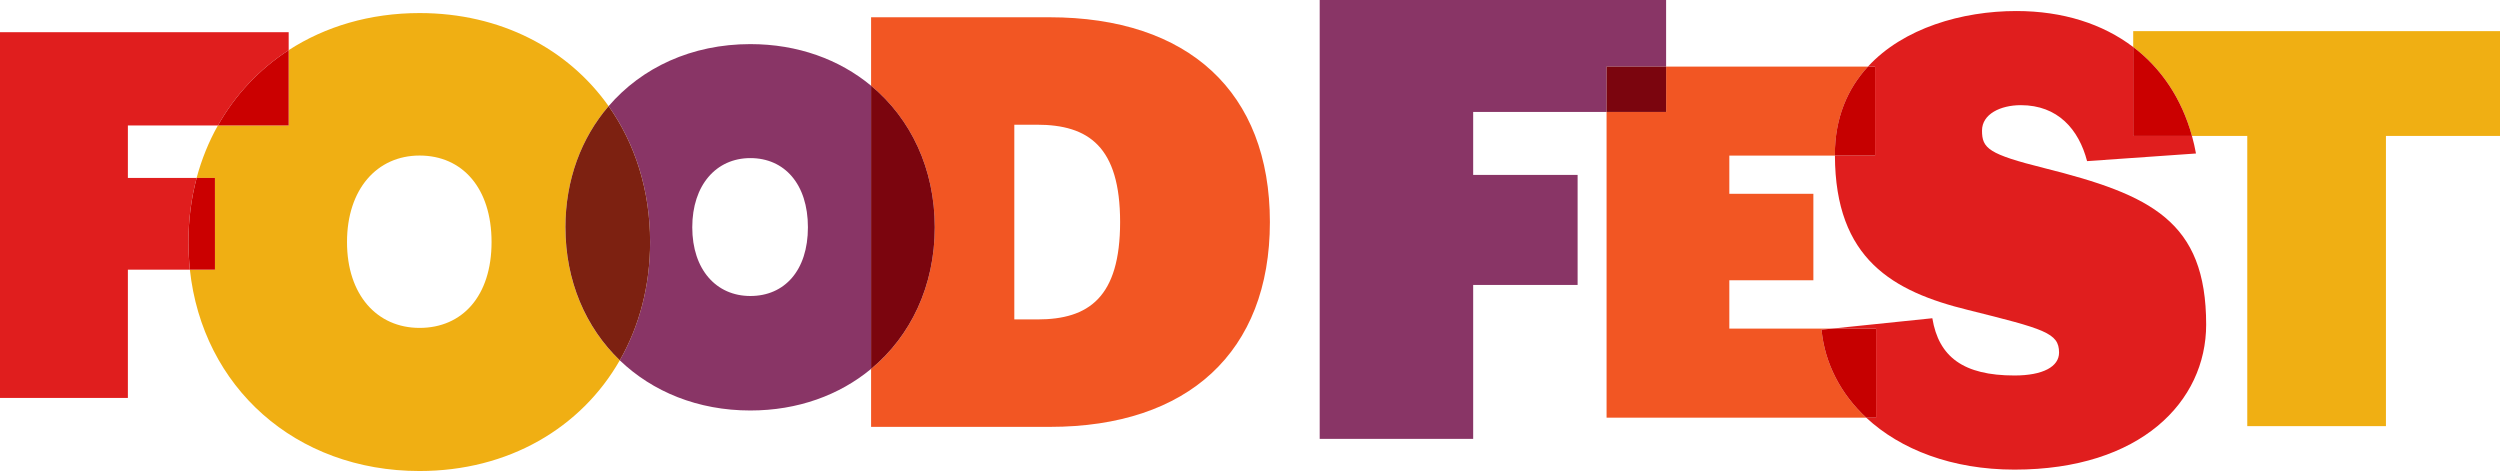 <svg width="138" height="26" viewBox="0 0 138 26" fill="none" xmlns="http://www.w3.org/2000/svg">
<path d="M91.969 3.675V0H72.847V24.226H81.319V15.729H87.084V9.655H81.319V6.179H88.682V3.675H91.969Z" fill="#893566"/>
<path d="M31.212 12.547C31.212 9.923 32.09 7.609 33.595 5.86C31.353 2.692 27.632 0.721 23.161 0.721C20.417 0.721 17.951 1.463 15.934 2.769V6.926H12.027C11.525 7.82 11.129 8.79 10.853 9.823H11.861V14.884H10.481C11.177 21.367 16.303 26 23.159 26C28.069 26 32.077 23.622 34.211 19.89C32.331 18.083 31.209 15.513 31.209 12.547L31.212 12.547ZM23.162 18.1C20.807 18.1 19.155 16.275 19.155 13.361C19.155 10.446 20.807 8.586 23.162 8.586C25.517 8.586 27.134 10.376 27.134 13.361C27.134 16.345 25.517 18.1 23.162 18.1Z" fill="#F0AF13"/>
<path d="M100.548 18.199L101.114 18.14L95.459 18.14V15.472H100.098V10.697H95.459V8.59L101.287 8.59V8.543C101.287 6.499 101.99 4.892 103.111 3.675L91.969 3.675L91.97 6.179H88.683V23.055H103.016C101.605 21.74 100.729 20.059 100.549 18.199L100.548 18.199Z" fill="#F25623"/>
<path d="M91.969 3.675H88.682V6.179H91.969V3.675Z" fill="#7B050E"/>
<path d="M41.419 2.435C38.179 2.435 35.424 3.731 33.595 5.86C35.055 7.923 35.885 10.494 35.885 13.36C35.885 15.792 35.286 18.012 34.213 19.89C36.02 21.625 38.526 22.659 41.419 22.659C44.039 22.659 46.337 21.811 48.084 20.363V4.732C46.337 3.283 44.039 2.435 41.419 2.435ZM41.419 16.339C39.535 16.339 38.213 14.878 38.213 12.547C38.213 10.216 39.535 8.727 41.419 8.727C43.303 8.727 44.597 10.16 44.597 12.547C44.597 14.935 43.303 16.339 41.419 16.339Z" fill="#893566"/>
<path d="M33.595 5.86C32.09 7.611 31.212 9.923 31.212 12.547C31.212 15.513 32.333 18.081 34.213 19.89C35.286 18.012 35.885 15.792 35.885 13.36C35.885 10.494 35.053 7.923 33.595 5.86Z" fill="#7D2111"/>
<path d="M57.927 0.953H48.084V4.733C50.275 6.55 51.599 9.313 51.599 12.548C51.599 15.783 50.275 18.546 48.084 20.364V23.563H57.959C65.571 23.563 70.098 19.434 70.098 12.258C70.098 5.082 65.603 0.953 57.927 0.953ZM57.27 17.632H55.99V6.884H57.237C60.091 6.884 61.83 8.096 61.83 12.258C61.83 16.42 60.091 17.632 57.27 17.632Z" fill="#F25623"/>
<path d="M51.599 12.547C51.599 9.312 50.275 6.549 48.084 4.732V20.363C50.275 18.545 51.599 15.782 51.599 12.547Z" fill="#7B050E"/>
<path d="M117.753 1.72V2.596C119.311 3.779 120.43 5.449 120.995 7.503H124.049V23.524H131.704V7.503H138V1.72H117.753Z" fill="#F0AF13"/>
<path d="M117.753 2.596C116.069 1.318 113.872 0.609 111.305 0.609C108.309 0.609 105.072 1.547 103.111 3.675L103.503 3.675V8.59H101.288C101.306 14.311 104.498 16.094 108.634 17.11C112.852 18.163 113.66 18.374 113.66 19.462C113.66 20.235 112.782 20.727 111.2 20.727C108.388 20.727 107.017 19.708 106.665 17.567L101.115 18.14H103.559V23.055L103.016 23.055C104.906 24.817 107.759 25.923 111.2 25.923C118.16 25.923 121.78 22.166 121.78 17.918C121.78 12.195 118.722 10.755 112.852 9.281C109.759 8.508 109.407 8.192 109.407 7.209C109.407 6.296 110.426 5.805 111.551 5.805C113.59 5.805 114.75 7.139 115.207 8.894L121.218 8.473C121.158 8.141 121.083 7.818 120.996 7.503H117.754V2.596L117.753 2.596Z" fill="#E01E1E"/>
<path d="M101.285 8.543C101.285 6.499 101.988 4.892 103.11 3.675H103.501V8.59L101.287 8.59L101.287 8.543L101.285 8.543ZM103.557 18.14L101.114 18.14L100.548 18.199C100.728 20.059 101.604 21.74 103.015 23.055H103.557V18.14Z" fill="#C60000"/>
<path d="M117.753 2.596V7.503L120.995 7.503C120.429 5.449 119.31 3.778 117.753 2.596Z" fill="#CB0000"/>
<path d="M10.855 9.823H7.059L7.059 6.926H12.029C12.979 5.237 14.311 3.821 15.935 2.769V1.777H0V21.965H7.059V14.884H10.483C10.429 14.387 10.401 13.879 10.401 13.361C10.401 12.12 10.558 10.934 10.855 9.823L10.855 9.823Z" fill="#E01E1E"/>
<path d="M15.935 2.769L15.935 6.926L12.029 6.926C12.979 5.237 14.311 3.821 15.935 2.769ZM11.864 9.823H10.856C10.56 10.935 10.403 12.12 10.403 13.361C10.403 13.879 10.431 14.387 10.485 14.884H11.865" fill="#CB0000"/>
</svg>
